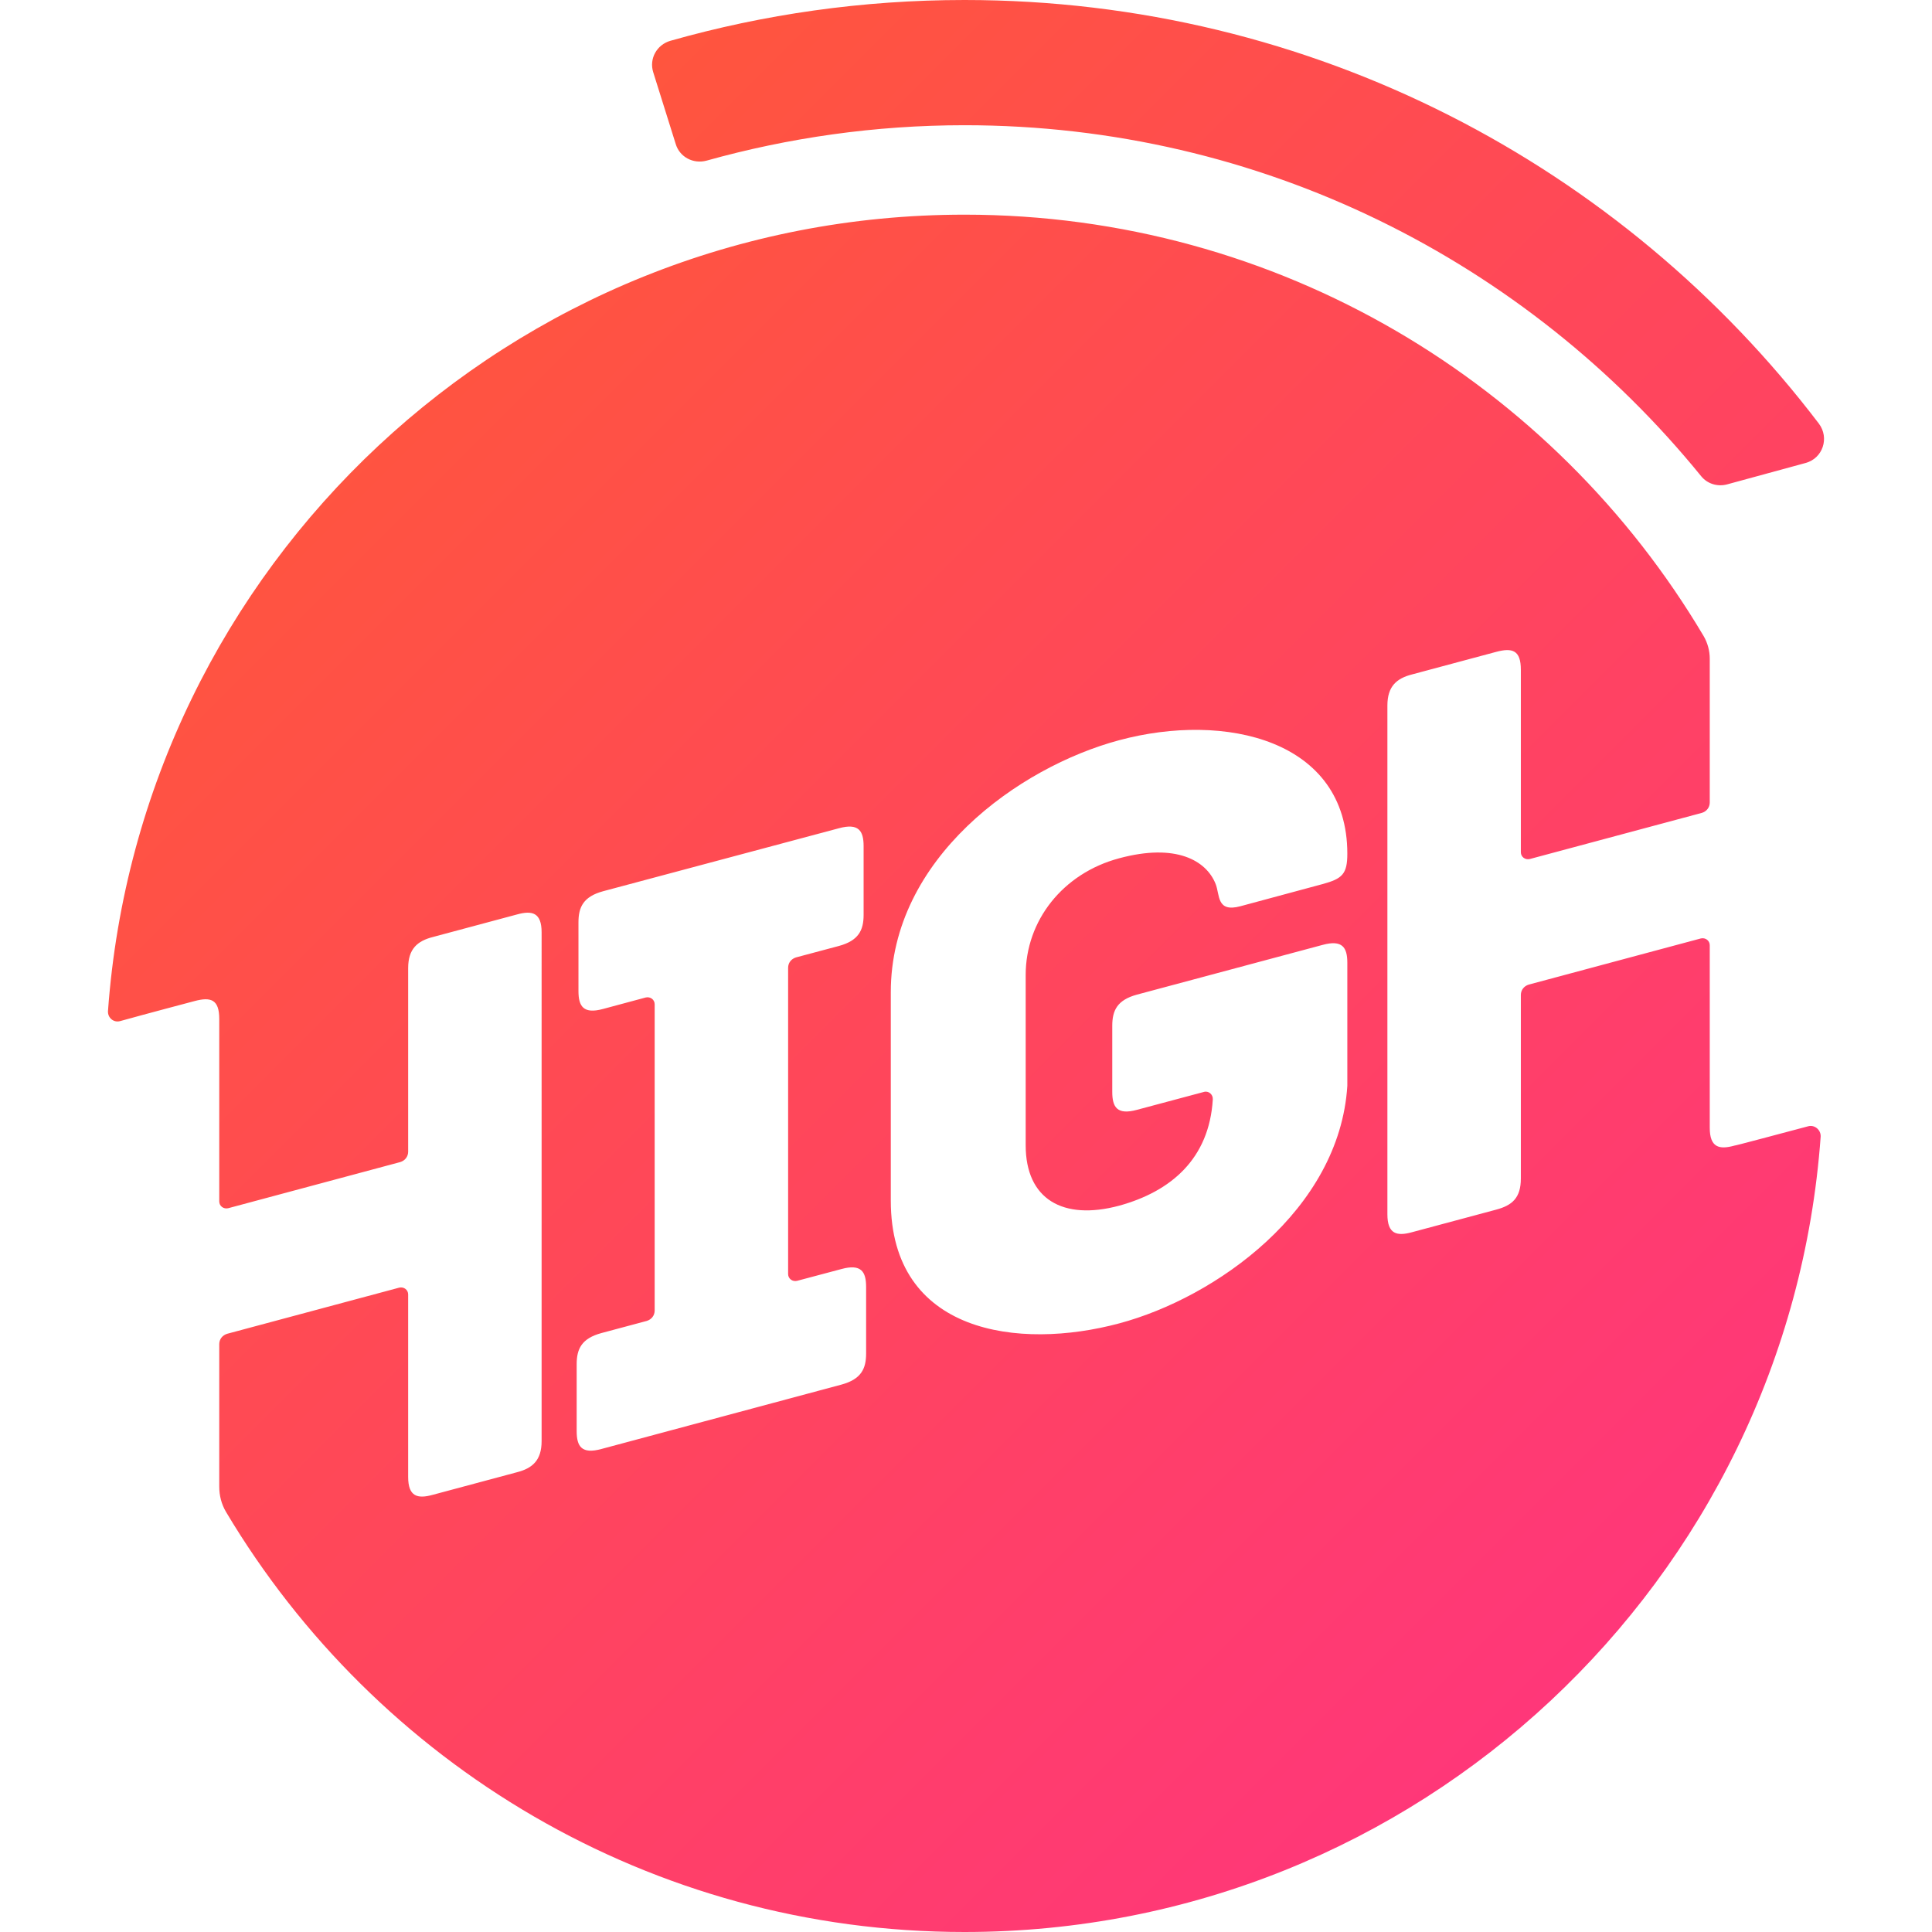 <?xml version="1.0" encoding="iso-8859-1"?>
<!-- Generator: Adobe Illustrator 23.0.6, SVG Export Plug-In . SVG Version: 6.00 Build 0)  -->
<svg version="1.1" id="Ebene_1" xmlns="http://www.w3.org/2000/svg" xmlns:xlink="http://www.w3.org/1999/xlink" x="0px" y="0px"
	 width="540px" height="540px" viewBox="0 0 540 540" enable-background="new 0 0 540 540" xml:space="preserve">
<g>
	<linearGradient id="FINAL_2_" gradientUnits="userSpaceOnUse" x1="104.753" y1="92.752" x2="460.478" y2="448.477">
		<stop  offset="0" style="stop-color:#FF553E"/>
		<stop  offset="1" style="stop-color:#FF3779"/>
	</linearGradient>
	<path id="FINAL_1_" fill="url(#FINAL_2_)" d="M182.582,20.2c-1.2-3.8,1-7.7,4.8-8.8c26.1-7.4,53.7-11.4,82.2-11.4
		c97.4,0,184,46.4,238.8,118.4c3,4,1.1,9.7-3.7,11l-22,6c-2.7,0.7-5.5-0.2-7.2-2.3c-48.7-59.9-122.8-98.1-205.9-98.1
		c-25,0-49.2,3.5-72.1,9.9c-3.7,1-7.5-1-8.6-4.6L182.582,20.2z M505.382,314.8c1.8-0.5,3.6,1,3.5,2.9
		c-9,124.2-112.7,222.3-239.3,222.3c-87.8,0-164.5-47.1-206.4-117.4c-1.3-2.2-1.9-4.6-1.9-7.1v-39.8c0-1.4,0.9-2.5,2.2-2.9
		l48.1-12.9c1.3-0.3,2.5,0.6,2.5,1.9v51c0,5.5,2.6,6.2,6.9,5l23.5-6.3c4.3-1.1,6.9-3.3,6.9-8.7V260.6c0-5.5-2.6-6.2-6.9-5l-23.5,6.3
		c-4.3,1.1-6.9,3.3-6.9,8.7v51.3c0,1.4-0.9,2.5-2.2,2.9l-48.1,12.9c-1.3,0.3-2.5-0.6-2.5-1.9v-51c0-5.5-2.4-6.2-6.9-5
		c0,0-14,3.7-20.8,5.6c-1.8,0.5-3.5-0.9-3.4-2.8c9-124.5,112.7-222.6,239.4-222.6c87.9,0,164.8,47.3,206.6,117.8
		c1.1,1.9,1.7,4.1,1.7,6.3v40.2c0,1.4-0.9,2.5-2.2,2.9l-48.1,12.9c-1.3,0.3-2.5-0.6-2.5-1.9v-51c0-5.5-2.4-6.2-6.9-5l-23.5,6.3
		c-4.3,1.1-6.9,3.3-6.9,8.7v142.2c0,5.5,2.6,6.2,6.9,5l23.5-6.3c4.5-1.2,6.9-3.3,6.9-8.7v-51.3c0-1.4,0.9-2.5,2.2-2.9l48.1-12.9
		c1.3-0.3,2.5,0.6,2.5,1.9v51c0,5.5,2.6,6.2,6.9,5C484.782,320.3,498.582,316.6,505.382,314.8z M242.082,359.7c0-4.3-1.4-6.5-6.9-5
		l-12.4,3.3c-1.3,0.3-2.5-0.6-2.5-1.9v-85.6c0-1.4,0.9-2.5,2.2-2.9l12-3.2c5.5-1.5,6.9-4.4,6.9-8.7v-19.2c0-4.3-1.4-6.5-6.9-5
		l-65.9,17.6c-5.5,1.5-6.9,4.4-6.9,8.7V277c0,4.3,1.4,6.5,6.9,5l11.9-3.2c1.3-0.3,2.5,0.6,2.5,1.9v85.6c0,1.4-0.9,2.5-2.2,2.9
		l-12.7,3.4c-5.5,1.5-6.9,4.4-6.9,8.7V400c0,4.3,1.4,6.5,6.9,5l67.1-18c5.5-1.5,6.9-4.4,6.9-8.7L242.082,359.7L242.082,359.7z
		 M286.682,320.1v-47.6c0-15.2,10.4-28.4,26.1-32.6c15.9-4.3,24.4,0.6,27,7.2c1.2,3,0.2,8,6.9,6.2l23-6.2c5.5-1.5,6.9-2.8,6.9-8.5
		c0-31.8-34.1-39.7-63.8-31.7c-28,7.5-63.8,33-63.8,70.4v58.3c0,37.2,35.8,41.8,63.8,34.3c27-7.2,61.6-31.7,63.8-66.4v-34.4
		c0-4.3-1.4-6.5-6.9-5l-51.9,13.9c-5.5,1.5-6.9,4.4-6.9,8.7v18.5c0,4.3,1.4,6.5,6.9,5l18.7-5c1.3-0.4,2.6,0.7,2.5,2.1
		c-1,16.5-11.6,25.7-26.2,29.7C297.082,341.2,286.682,335.2,286.682,320.1z"/>
</g>
<g>
</g>
<g>
</g>
<g>
</g>
<g>
</g>
<g>
</g>
<g>
</g>
<g>
</g>
<g>
</g>
<g>
</g>
<g>
</g>
<g>
</g>
<g>
</g>
<g>
</g>
<g>
</g>
<g>
</g>
</svg>

